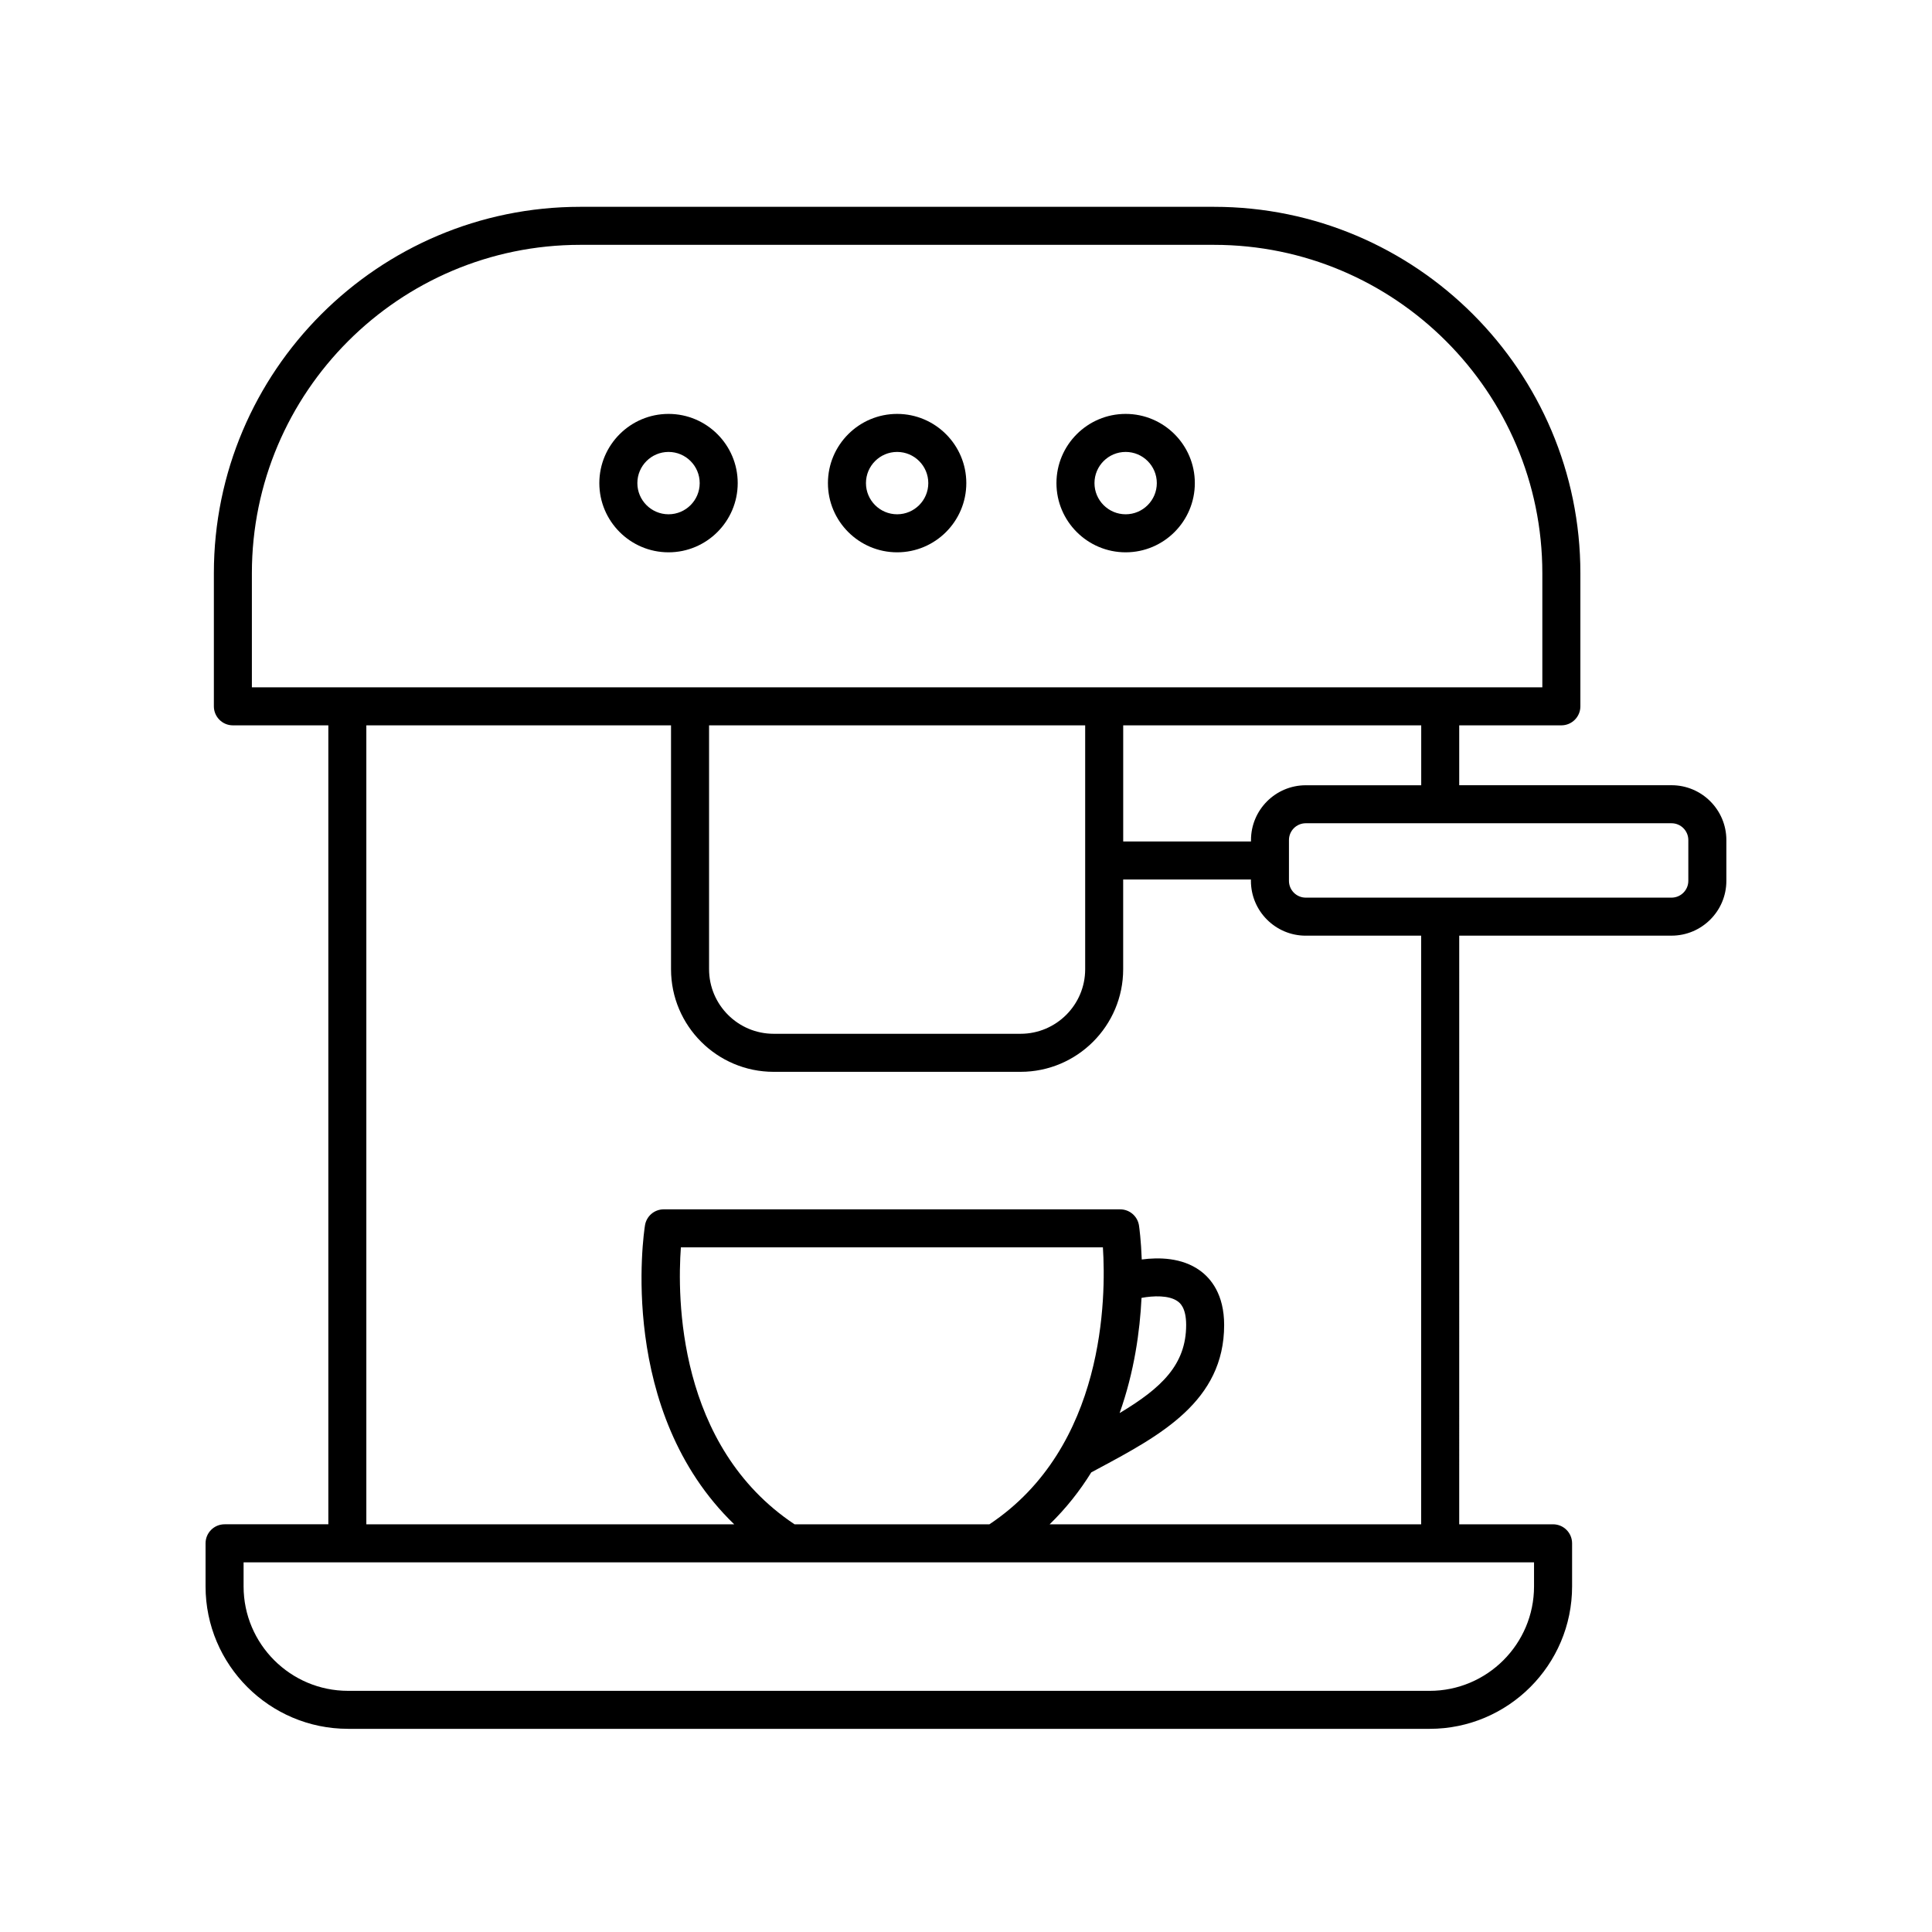 <?xml version="1.0" encoding="UTF-8"?>
<!-- The Best Svg Icon site in the world: iconSvg.co, Visit us! https://iconsvg.co -->
<svg fill="#000000" width="800px" height="800px" version="1.1" viewBox="144 144 512 512" xmlns="http://www.w3.org/2000/svg">
 <g>
  <path d="m236.23 602.16h286.64c20.816 0 37.75-16.938 37.75-37.754v-11.41c0-2.781-2.258-5.039-5.039-5.039h-24.875l0.004-156h56.262c8.012 0 14.531-6.516 14.531-14.523v-10.812c0-8.012-6.516-14.531-14.531-14.531l-56.266 0.004v-15.871h27.07c2.781 0 5.039-2.258 5.039-5.039v-35.285c0-53.535-43.555-97.09-97.09-97.09h-167.96c-53.535 0-97.09 43.555-97.09 97.09v35.285c0 2.781 2.258 5.039 5.039 5.039h25.297v211.73h-27.5c-2.781 0-5.039 2.258-5.039 5.039v11.41c0.004 20.82 16.941 37.754 37.758 37.754zm350.74-239.99c2.453 0 4.453 1.996 4.453 4.453v10.812c0 2.453-1.996 4.449-4.453 4.449h-96.934c-2.453 0-4.449-1.996-4.449-4.449v-10.812c0-2.453 1.996-4.453 4.449-4.453zm-153.78 172.03 1.98-1.062c16.344-8.762 33.242-17.82 33.242-37.992 0-8.113-3.496-12.34-6.434-14.453-4.781-3.445-10.906-3.512-15.402-2.918-0.188-5.113-0.648-8.434-0.73-8.984-0.367-2.469-2.488-4.301-4.984-4.301l-120.96-0.004c-2.481 0-4.59 1.797-4.977 4.246-0.348 2.207-7.356 49.277 23.645 79.223l-97.488 0.004v-211.73h80.746v64.625c0 14.992 12.195 27.191 27.195 27.191h65.434c15 0 27.195-12.195 27.195-27.191v-23.781h33.855v0.367c0 8.012 6.516 14.523 14.523 14.523h30.59v156h-98.465c4.41-4.285 8.043-8.93 11.035-13.762zm-27 13.762h-51.621c-31.176-20.75-31.086-60.383-30.129-73.395h111.84c0.852 13.121 0.66 52.945-30.086 73.395zm34.52-29.48c3.894-10.941 5.379-21.773 5.805-30.531 3.094-0.57 7.269-0.75 9.574 0.906 0.555 0.402 2.254 1.621 2.254 6.281-0.008 10.516-6.547 16.711-17.633 23.344zm-108.8-117.63v-64.625h99.672v64.625c0 9.441-7.68 17.113-17.121 17.113h-65.434c-9.441 0-17.117-7.68-17.117-17.113zm109.75-33.859v-30.762h78.977v15.871h-30.59c-8.012 0-14.523 6.516-14.523 14.531v0.367h-33.863zm-230.91-40.844v-30.25c0-47.977 39.035-87.012 87.012-87.012h167.96c47.977 0 87.012 39.035 87.012 87.012v30.25zm-2.195 231.89h341.98v6.375c0 15.262-12.414 27.68-27.676 27.68l-286.63-0.004c-15.262 0-27.676-12.414-27.676-27.68v-6.371z"/>
  <path d="m321.17 253.69c-10.113 0-18.34 8.227-18.34 18.34s8.227 18.34 18.34 18.34 18.332-8.227 18.332-18.34c0.004-10.113-8.219-18.34-18.332-18.34zm0 26.602c-4.555 0-8.262-3.703-8.262-8.262s3.703-8.262 8.262-8.262c4.555 0 8.258 3.703 8.258 8.262s-3.703 8.262-8.258 8.262z"/>
  <path d="m381.75 253.69c-10.113 0-18.34 8.227-18.34 18.34s8.227 18.34 18.34 18.34c10.113 0 18.332-8.227 18.332-18.34s-8.223-18.34-18.332-18.34zm0 26.602c-4.555 0-8.262-3.703-8.262-8.262s3.703-8.262 8.262-8.262c4.555 0 8.258 3.703 8.258 8.262s-3.703 8.262-8.258 8.262z"/>
  <path d="m442.31 253.69c-10.113 0-18.34 8.227-18.34 18.34s8.227 18.34 18.34 18.34 18.332-8.227 18.332-18.34c0.004-10.113-8.219-18.34-18.332-18.34zm0 26.602c-4.555 0-8.262-3.703-8.262-8.262s3.703-8.262 8.262-8.262c4.555 0 8.258 3.703 8.258 8.262s-3.703 8.262-8.258 8.262z"/>
 </g>
</svg>